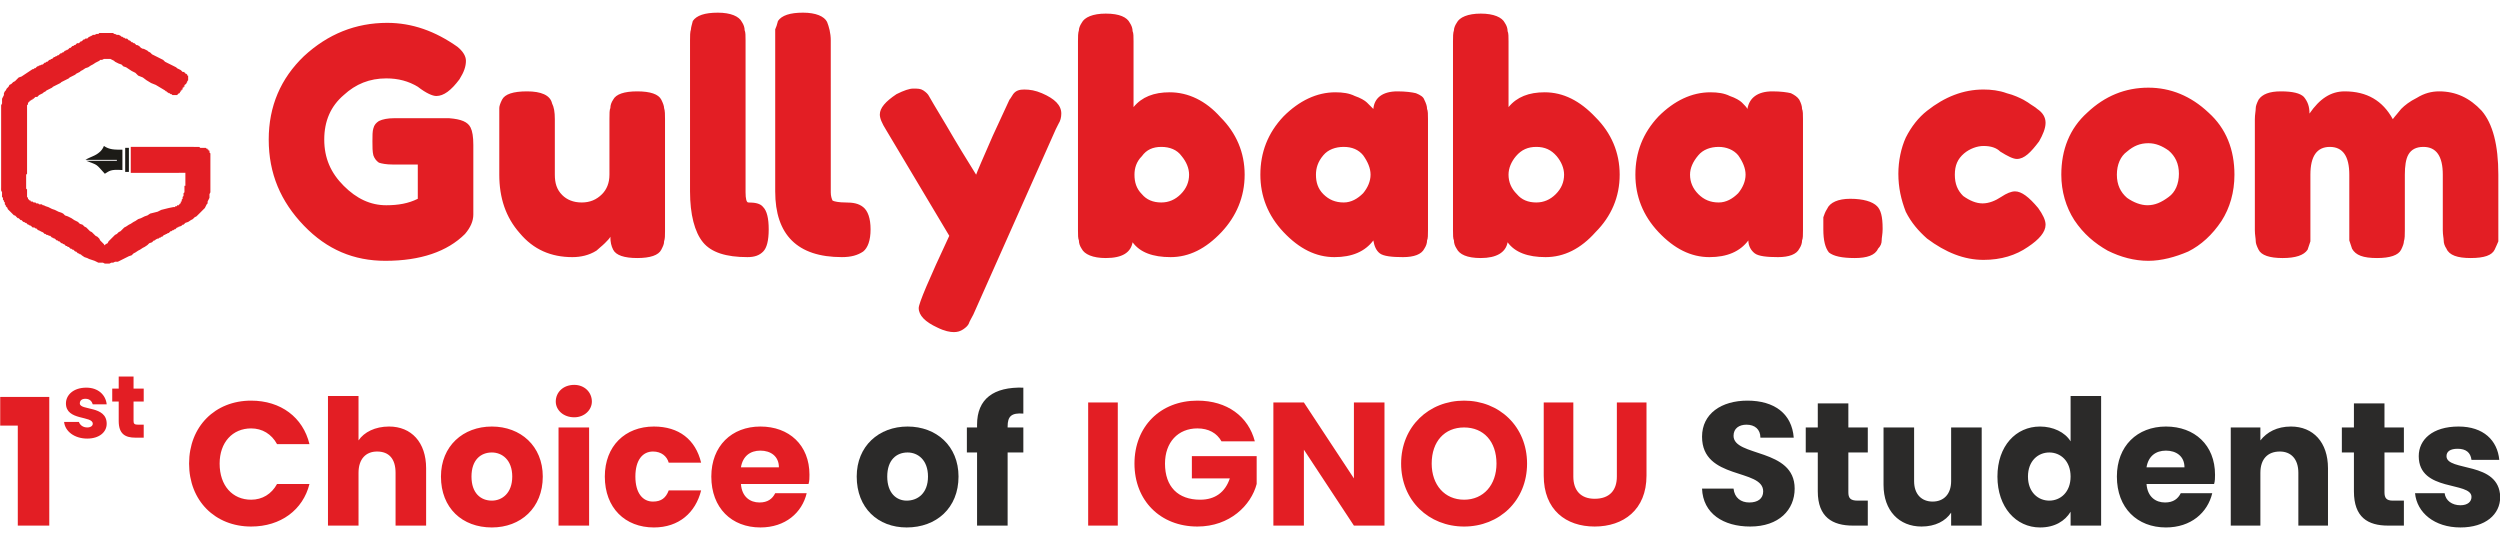 <?xml version="1.0" encoding="utf-8"?>
<!-- Generator: Adobe Illustrator 16.0.0, SVG Export Plug-In . SVG Version: 6.00 Build 0)  -->
<!DOCTYPE svg PUBLIC "-//W3C//DTD SVG 1.1//EN" "http://www.w3.org/Graphics/SVG/1.1/DTD/svg11.dtd">
<svg version="1.1" id="Layer_1" xmlns="http://www.w3.org/2000/svg" xmlns:xlink="http://www.w3.org/1999/xlink" x="0px" y="0px"
	 width="600px" height="130.608px" viewBox="-238.954 -60.931 600 130.608" enable-background="new -238.954 -60.931 600 130.608"
	 xml:space="preserve">
<g id="Layer_x0020_1">
	<g id="_1039873792">
		<g>
			<rect x="-238.904" y="-63.891" fill="none" width="600" height="135.554"/>
			<g>
				<g>
					<path fill="#E31E24" d="M-144.463-32.557h13.335c2.888,0.225,4.441,0.889,5.107,2.222c0.444,0.886,0.667,2.222,0.667,4.219
						v16.668c0,1.558-0.667,3.113-2,4.668c-4.219,4.219-10.664,6.446-19.107,6.446c-7.559,0-14.004-2.673-19.554-8.443
						c-5.557-5.781-8.445-12.452-8.445-20.672c0-8.001,2.888-14.668,8.445-19.996c5.774-5.337,12.439-8.001,19.996-8.001
						c6.004,0,11.553,2,16.89,5.774c1.331,1.116,2,2.227,2,3.338c0,1.331-0.444,2.664-1.555,4.438c-2,2.671-3.774,4.004-5.559,4.004
						c-0.886,0-2.441-0.667-4.438-2.222c-2.222-1.338-4.673-2.004-7.557-2.004c-4.004,0-7.336,1.34-10.22,4.004
						c-3.118,2.664-4.673,6.226-4.673,10.665c0,4.448,1.555,8,4.673,11.116c3.108,3.11,6.438,4.661,10.22,4.661
						c2.883,0,5.335-0.442,7.557-1.55v-8.226h-6.004c-1.553,0-2.664-0.22-3.33-0.444c-0.667-0.442-1.108-1.108-1.333-1.775
						c-0.22-0.889-0.22-2.007-0.22-3.337c0-1.333,0-2.444,0.22-3.108c0.225-0.889,0.667-1.331,1.333-1.775
						C-147.126-32.333-145.793-32.557-144.463-32.557z M-101.575,0.779c-5.105,0-9.332-1.787-12.662-5.782
						c-3.34-3.782-4.89-8.445-4.89-14.002v-13.328c0-1.343,0-2.007,0-2.674c0-0.444,0.22-1.108,0.664-1.997
						c0.667-1.333,2.673-2,6.001-2c3.331,0,5.56,0.889,6.004,2.888c0.444,0.889,0.664,1.997,0.664,3.782v13.328
						c0,2,0.444,3.558,1.777,4.893c1.111,1.108,2.666,1.775,4.668,1.775c2,0,3.555-0.667,4.888-1.997
						c1.108-1.113,1.775-2.671,1.775-4.671v-13.328c0-1.343,0-2.229,0.222-2.674c0-0.664,0.222-1.333,0.667-1.997
						c0.674-1.333,2.671-2,5.779-2c3.115,0,5.115,0.667,5.779,2c0.444,0.889,0.667,1.553,0.667,1.997
						c0.225,0.667,0.225,1.555,0.225,2.674v26.885c0,1.111,0,1.775-0.225,2.444c0,0.664-0.222,1.108-0.667,1.995
						c-0.664,1.343-2.664,2.007-5.779,2.007c-3.108,0-5.105-0.664-5.779-2.007c-0.444-0.886-0.667-1.775-0.667-3.106
						c-0.222,0.442-0.667,0.886-1.333,1.556c-0.664,0.664-1.553,1.331-1.997,1.775C-97.569,0.334-99.569,0.779-101.575,0.779z
						 M-59.352-12.337c1.56,0,2.893,0.222,3.56,1.108c0.884,0.889,1.328,2.666,1.328,5.337c0,2.664-0.444,4.441-1.328,5.33
						c-0.889,0.896-2,1.34-3.782,1.34c-5.107,0-8.665-1.118-10.665-3.562c-2-2.442-3.108-6.666-3.108-12.217v-36.227
						c0-1.111,0-2,0.22-2.664c0-0.444,0.225-1.111,0.444-2c0.889-1.333,2.888-2,6.001-2c3.111,0,5.108,0.889,5.774,2.222
						c0.444,0.667,0.667,1.333,0.667,1.997c0.222,0.444,0.222,1.333,0.222,2.444v36.449C-60.019-13.223-59.797-12.337-59.352-12.337
						z M-39.569-14.779c0,0.886,0.217,1.555,0.439,1.997c0.449,0.222,1.56,0.444,3.11,0.444c1.778,0,3.116,0.222,4.227,1.108
						c1.111,0.889,1.777,2.666,1.777,5.337c0,2.664-0.667,4.441-1.777,5.33c-1.333,0.896-2.894,1.34-5.11,1.34
						c-10.664,0-16.001-5.337-16.001-15.779v-36.227c0-1.111,0-2,0-2.664c0.217-0.444,0.444-1.111,0.662-2
						c0.889-1.333,2.898-2,6.004-2c3.11,0,5.115,0.889,5.781,2.222c0.444,1.108,0.889,2.664,0.889,4.441V-14.779z M11.097-38.559
						c3.105,1.333,4.661,2.888,4.661,4.883c0,0.899-0.222,1.788-0.667,2.452c-0.439,0.889-0.667,1.331-0.667,1.331L-5.349,14.548
						c-0.439,0.889-0.889,1.556-1.111,2.222c-0.217,0.452-0.667,0.896-1.328,1.341c-0.672,0.444-1.343,0.664-2.227,0.664
						c-0.889,0-2.222-0.22-3.999-1.108c-2.898-1.341-4.448-2.894-4.448-4.668c0-1.113,2.449-6.893,7.336-17.335l-15.118-25.333
						c-1.111-1.775-1.55-2.888-1.55-3.782c0-1.555,1.328-3.108,4.004-4.885c1.772-0.889,3.105-1.333,3.995-1.333
						c1.111,0,1.777,0,2.444,0.444c0.671,0.444,1.116,0.889,1.338,1.333c0.222,0.442,1.55,2.666,4.216,7.112
						c2.444,4.219,4.893,8.223,7.115,11.775c0.222-0.667,1.555-3.774,3.994-9.333c2.454-5.337,3.787-8.221,4.004-8.665
						c0.222-0.222,0.444-0.667,0.889-1.333c0.667-0.889,1.555-1.108,2.661-1.108C8.214-39.445,9.542-39.225,11.097-38.559z
						 M41.767-38.781c4.438,0,8.665,2,12.215,6.004c3.776,3.772,5.781,8.442,5.781,13.772c0,5.337-2.005,9.998-5.555,13.78
						c-3.776,3.997-7.781,6.004-12.225,6.004c-4.226,0-7.332-1.118-9.114-3.562c-0.444,2.444-2.444,3.782-6.438,3.782
						c-3.116,0-5.115-0.896-5.782-2.227c-0.444-0.667-0.667-1.331-0.667-2c-0.222-0.444-0.222-1.331-0.222-2.439v-45.341
						c0-1.108,0-1.997,0.222-2.664c0-0.444,0.222-1.108,0.667-1.775c0.667-1.333,2.666-2.219,5.782-2.219
						c3.328,0,5.105,0.886,5.771,2.219c0.439,0.667,0.667,1.331,0.667,2c0.227,0.442,0.227,1.331,0.227,2.439v15.782
						C35.096-37.67,37.98-38.781,41.767-38.781z M35.096-14.334c1.111,1.331,2.661,1.997,4.661,1.997
						c1.787,0,3.338-0.667,4.671-1.997c1.333-1.333,1.999-2.896,1.999-4.671c0-1.555-0.666-3.108-1.772-4.441
						c-1.11-1.56-2.888-2.229-4.897-2.229c-2,0-3.55,0.669-4.661,2.229c-1.333,1.333-1.777,2.886-1.777,4.441
						C33.319-17.23,33.763-15.667,35.096-14.334z M90.65-34.784c0.223-2.666,2.228-4.219,5.777-4.219
						c1.999,0,3.56,0.222,4.448,0.444c1.11,0.444,1.777,0.889,1.999,1.555c0.439,0.889,0.667,1.553,0.667,2.219
						c0.222,0.444,0.222,1.333,0.222,2.452v26.666c0,1.108,0,1.995-0.222,2.439c0,0.669-0.228,1.333-0.667,2
						c-0.666,1.331-2.443,2.007-5.114,2.007c-2.661,0-4.661-0.225-5.55-0.896c-0.889-0.667-1.338-1.777-1.561-3.111
						c-1.999,2.667-5.109,4.007-9.336,4.007c-4.438,0-8.442-2.007-12.22-6.004c-3.781-4.004-5.559-8.667-5.559-13.78
						c0-5.33,1.777-10,5.559-13.994c3.777-3.782,8.004-5.782,12.442-5.782c1.787,0,3.337,0.222,4.67,0.889
						c1.333,0.442,2.444,1.111,2.889,1.553C89.761-35.671,90.2-35.226,90.65-34.784z M76.875-19.005
						c0,1.775,0.444,3.338,1.772,4.671c1.338,1.331,2.889,1.997,4.897,1.997c1.777,0,3.328-0.886,4.656-2.219
						c1.11-1.333,1.782-2.893,1.782-4.449c0-1.555-0.672-3.108-1.782-4.663c-1.106-1.338-2.661-2.007-4.656-2.007
						c-2.009,0-3.786,0.669-4.897,2.007C77.32-22.113,76.875-20.56,76.875-19.005z M131.757-38.781c4.448,0,8.448,2,12.225,6.004
						c3.777,3.772,5.786,8.442,5.786,13.772c0,5.337-2.009,9.998-5.786,13.78c-3.555,3.997-7.554,6.004-12.002,6.004
						c-4.217,0-7.327-1.118-9.109-3.562c-0.444,2.444-2.666,3.782-6.438,3.782c-3.342,0-5.114-0.896-5.781-2.227
						c-0.444-0.667-0.661-1.331-0.661-2c-0.228-0.444-0.228-1.331-0.228-2.439v-45.341c0-1.108,0-1.997,0.228-2.664
						c0-0.444,0.217-1.108,0.661-1.775c0.667-1.333,2.666-2.219,5.781-2.219c3.105,0,5.105,0.886,5.771,2.219
						c0.445,0.667,0.667,1.331,0.667,2c0.223,0.442,0.223,1.331,0.223,2.439v15.782C125.102-37.67,127.981-38.781,131.757-38.781z
						 M125.102-14.334c1.106,1.331,2.661,1.997,4.661,1.997c1.777,0,3.332-0.667,4.665-1.997c1.339-1.333,2-2.896,2-4.671
						c0-1.555-0.661-3.108-1.772-4.441c-1.338-1.56-2.898-2.229-4.893-2.229c-2,0-3.555,0.669-4.888,2.229
						c-1.121,1.333-1.782,2.886-1.782,4.441C123.093-17.23,123.754-15.667,125.102-14.334z M180.423-34.784
						c0.449-2.666,2.454-4.219,6.004-4.219c2,0,3.555,0.222,4.448,0.444c0.889,0.444,1.556,0.889,2,1.555
						c0.444,0.889,0.666,1.553,0.666,2.219c0.223,0.444,0.223,1.333,0.223,2.452v26.666c0,1.108,0,1.995-0.223,2.439
						c0,0.669-0.222,1.333-0.666,2c-0.667,1.331-2.449,2.007-5.115,2.007c-2.661,0-4.66-0.225-5.56-0.896
						c-0.889-0.667-1.55-1.777-1.55-3.111c-2,2.667-5.105,4.007-9.331,4.007c-4.443,0-8.448-2.007-12.225-6.004
						c-3.777-4.004-5.555-8.667-5.555-13.78c0-5.33,1.777-10,5.555-13.994c3.776-3.782,8.003-5.782,12.441-5.782
						c1.777,0,3.338,0.222,4.671,0.889c1.333,0.442,2.443,1.111,2.888,1.553C179.762-35.671,180.206-35.226,180.423-34.784z
						 M166.654-19.005c0,1.775,0.667,3.338,1.995,4.671c1.338,1.331,2.888,1.997,4.888,1.997c1.787,0,3.337-0.886,4.67-2.219
						c1.106-1.333,1.777-2.893,1.777-4.449c0-1.555-0.671-3.108-1.777-4.663c-1.11-1.338-2.883-2.007-4.67-2.007
						c-2,0-3.777,0.669-4.888,2.007C167.321-22.113,166.654-20.56,166.654-19.005z M211.537-11.448
						c0.889,0.889,1.339,2.441,1.339,5.334v0.222c0,1.111-0.228,2-0.228,2.664c0,0.669-0.223,1.333-0.884,2
						c-0.672,1.563-2.666,2.227-5.564,2.227c-3.105,0-5.1-0.444-6.211-1.338c-0.889-1.111-1.343-2.889-1.343-5.552v-0.222
						c0-1.108,0-1.997,0-2.671c0.228-0.664,0.454-1.333,0.894-2c0.672-1.553,2.671-2.439,5.55-2.439
						C208.21-13.223,210.427-12.559,211.537-11.448z M230.205-19.005c0,2.22,0.662,3.782,2.005,5.113
						c1.555,1.111,3.11,1.777,4.66,1.777c1.556,0,3.11-0.667,4.448-1.553c1.334-0.889,2.444-1.333,3.333-1.333
						c1.556,0,3.328,1.333,5.555,3.997c1.11,1.555,1.777,2.893,1.777,4.001c0,1.777-1.551,3.555-4.227,5.33
						c-2.888,2.007-6.438,3.115-10.664,3.115c-4.661,0-9.109-1.782-13.553-5.115c-2-1.775-3.777-3.774-5.11-6.445
						c-1.11-2.886-1.777-5.771-1.777-9.112c0-3.105,0.667-6.221,1.777-8.665c1.333-2.664,3.11-4.883,5.11-6.446
						c4.222-3.33,8.67-5.105,13.553-5.105c1.777,0,3.787,0.22,5.56,0.886c1.777,0.444,3.105,1.108,3.994,1.555l1.11,0.664
						c0.889,0.669,1.787,1.113,2.227,1.555c1.333,0.889,2,2.007,2,3.34c0,1.331-0.667,2.883-1.551,4.438
						c-2.004,2.671-3.564,4.226-5.337,4.226c-0.889,0-2.217-0.667-3.999-1.777c-0.894-0.894-2.227-1.338-4.004-1.338
						c-1.551,0-3.328,0.664-4.661,1.782C230.867-22.78,230.205-21.224,230.205-19.005z M255.76-19.005
						c0-6.001,2.005-11.108,6.222-14.891c4.226-3.997,9.114-5.994,14.668-5.994c5.337,0,10.226,1.997,14.451,5.994
						c4.217,3.782,6.211,8.89,6.211,14.891c0,4.227-1.11,8.001-3.105,11.114c-2.222,3.333-4.893,5.774-7.998,7.33
						c-3.11,1.34-6.448,2.227-9.559,2.227c-3.337,0-6.665-0.886-9.775-2.449c-3.115-1.775-5.776-3.997-7.998-7.327
						C256.871-11.229,255.76-15.001,255.76-19.005z M271.534-13.448c1.561,1.111,3.338,1.775,4.898,1.775
						c1.777,0,3.327-0.664,5.104-1.995c1.561-1.111,2.449-3.118,2.449-5.562c0-2.439-0.889-4.216-2.449-5.557
						c-1.555-1.108-3.11-1.775-4.888-1.775c-1.994,0-3.555,0.667-5.115,2.004c-1.55,1.111-2.438,3.108-2.438,5.552
						C269.096-16.563,269.985-14.779,271.534-13.448z M315.323-33.676c2.439-3.55,5.105-5.327,8.443-5.327
						c5.327,0,9.114,2.222,11.553,6.67c0.662-0.899,1.333-1.563,2-2.452c0.889-0.886,1.999-1.775,3.776-2.666
						c1.782-1.108,3.56-1.553,5.333-1.553c4.004,0,7.331,1.553,10.229,4.663c2.661,3.116,3.989,8.223,3.989,15.335v13.338
						c0,1.108,0,1.995,0,2.664c-0.217,0.444-0.439,1.108-0.884,1.995c-0.667,1.343-2.444,2.007-5.781,2.007
						c-3.11,0-5.105-0.664-5.776-2.227c-0.449-0.667-0.672-1.331-0.672-2c0-0.444-0.217-1.331-0.217-2.439v-13.338
						c0-4.441-1.556-6.67-4.661-6.67c-1.777,0-2.898,0.669-3.564,1.787c-0.662,1.108-0.884,2.883-0.884,4.883v13.338
						c0,1.108,0,1.995-0.228,2.664c0,0.444-0.222,1.108-0.661,1.995c-0.667,1.343-2.666,2.007-5.781,2.007
						c-3.333,0-5.105-0.664-5.994-2.227c-0.223-0.667-0.444-1.331-0.667-2c0-0.444,0-1.331,0-2.439v-13.338
						c0-4.441-1.56-6.67-4.67-6.67c-3.105,0-4.666,2.229-4.666,6.67v13.338c0,1.108,0,1.995,0,2.664
						c-0.218,0.664-0.449,1.331-0.672,1.995c-0.889,1.343-2.883,2.007-5.993,2.007c-3.115,0-5.115-0.664-5.776-2.007
						c-0.45-0.886-0.672-1.55-0.672-1.995c0-0.669-0.217-1.556-0.217-2.664v-26.666c0-1.119,0.217-2.007,0.217-2.674
						c0-0.444,0.222-1.108,0.672-1.997c0.889-1.333,2.661-2,5.332-2c2.883,0,4.66,0.444,5.549,1.333
						C314.868-36.559,315.323-35.451,315.323-33.676z"/>
					<g>
						<path fill="#E31E24" d="M-206.901-25.675h14.439v1.34h-14.439l-0.669-0.671L-206.901-25.675z M-207.57-25.006v-0.669h0.669
							L-207.57-25.006z M-207.57-20.116v-4.89h1.333v4.89l-0.664,0.667L-207.57-20.116z M-206.901-19.449h-0.669v-0.667
							L-206.901-19.449z M-196.017-19.449h-10.884v-1.333h10.884V-19.449L-196.017-19.449z M-196.017-19.449L-196.017-19.449
							L-196.017-19.449L-196.017-19.449z M-193.131-18.119h-1.331l0,0v-0.22v-0.222l0,0v-0.225v-0.22l0,0v-0.225v-0.22l0,0l0,0l0,0
							v-0.222l0,0v0.222l0,0l0,0l0,0l0,0h0.22h-0.22l0,0l0,0l0,0h-0.222l0,0h-0.222h-0.222l0,0h-0.222h-0.222h-0.222h-0.222v-1.333
							h0.222h0.222h0.222h0.222l0,0h0.222h0.222l0,0h0.222h0.22l0,0h0.225v0.222h0.22h0.225v0.222h0.22v0.222l0,0l0.222,0.222v0.222
							l0,0v0.222l0,0v0.22v0.225l0,0v0.22v0.225l0,0v0.222V-18.119L-193.131-18.119z M-193.131-18.119L-193.131-18.119
							L-193.131-18.119L-193.131-18.119z M-193.798-13.448l-1.331-0.22l0,0l0.222-0.225v-0.22l0,0v-0.222v-0.222l0,0l0.222-0.222
							l0,0v-0.222l0,0v-0.222l0,0v-0.225l0,0v-0.22l0,0v-0.222l0,0v-0.222l0,0v-0.222h0.222v-0.229v-0.222l0,0v-0.22v-0.225l0,0
							v-0.219v-0.225v-0.219v-0.225h1.331v0.225v0.219v0.225v0.219l-0.222,0.225l0,0v0.22v0.222l0,0v0.229v0.222l0,0v0.222l0,0
							v0.222l0,0v0.22v0.225l0,0v0.222l0,0v0.222h-0.22v0.222l0,0v0.222v0.222l0,0v0.22l-0.225,0.225V-13.448L-193.798-13.448
							L-193.798-13.448z M-193.798-13.448L-193.798-13.448L-193.798-13.448L-193.798-13.448z M-197.125-9.896l-0.222-1.333h-0.222
							h0.222h0.222h0.22v-0.22h0.225l0,0h0.22v-0.225h0.225l0,0h0.22l0,0v-0.22l0,0h0.222l0,0v-0.222l0,0h0.222v-0.222l0,0v-0.222
							l0,0h0.222v-0.222l0,0v-0.222l0.222-0.22l0,0v-0.225v-0.22l0,0l1.331,0.22v0.225l-0.22,0.22v0.222l0,0v0.222l-0.225,0.222l0,0
							v0.222l0,0l-0.22,0.222v0.22l0,0l-0.222,0.225l0,0v0.22h-0.222v0.225h-0.222v0.22h-0.222v0.225h-0.222l0,0l-0.222,0.22h-0.222
							l0,0l-0.22,0.222h-0.225h-0.22l0,0l-0.225,0.222H-197.125L-197.125-9.896z M-197.125-9.896L-197.125-9.896L-197.125-9.896
							L-197.125-9.896z M-214.457-0.784l1.108-0.667h-0.889l0.222-0.222v-0.222l0.222-0.222l0.222-0.222l0.444-0.22l0.222-0.444
							l0.222-0.225l0.22-0.219l0.444-0.445l0.225-0.222l0.442-0.444l0.444-0.222l0.444-0.444l0.444-0.222l0.444-0.444l0.444-0.444
							l0.442-0.222l0.669-0.444l0.449-0.22l0.669-0.444l0.444-0.225l0.664-0.449l0.667-0.222l0.889-0.444l0.664-0.222l0.667-0.444
							l0.889-0.222l0.889-0.222l0.886-0.442l0.896-0.225l0.886-0.22l1.113-0.225l0.222,1.333l-1.111,0.222l-0.889,0.225l-0.894,0.22
							l-0.669,0.222l-0.886,0.222l-0.889,0.444l-0.667,0.229l-0.664,0.22l-0.669,0.444l-0.664,0.225l-0.667,0.444l-0.444,0.22
							l-0.664,0.444l-0.447,0.222l-0.671,0.444l-0.444,0.222l-0.444,0.444l-0.444,0.222l-0.444,0.444l-0.222,0.222l-0.444,0.445
							l-0.444,0.219l-0.22,0.225l-0.225,0.444l-0.442,0.22l-0.225,0.222l-0.22,0.444l-0.225,0.222l-0.22,0.222l-0.222,0.22
							l-0.222,0.225l-0.222,0.222L-214.457-0.784z M-213.349-0.562l-0.667,0.444l-0.442-0.667L-213.349-0.562z M-228.904-10.34
							l0.442-1.333l0,0l0.444,0.225l0.667,0.22l0.442,0.225l0.444,0.22l0.669,0.225l0.442,0.22l0.444,0.222l0.674,0.222l0.444,0.222
							l0.444,0.444l0.664,0.222l0.444,0.222l0.444,0.222l0.667,0.452l0.444,0.22l0.444,0.225l0.444,0.444l0.667,0.22l0.444,0.444
							l0.444,0.222l0.442,0.444l0.444,0.444l0.444,0.222l0.444,0.444l0.452,0.444l0.444,0.222l0.442,0.442l0.225,0.444l0.444,0.445
							l0.442,0.444l0.222,0.444l0.444,0.444l-1.108,0.667l-0.225-0.225l-0.444-0.442l-0.22-0.444l-0.444-0.444l-0.222-0.444
							l-0.452-0.22l-0.444-0.444l-0.444-0.445l-0.444-0.222l-0.442-0.444l-0.444-0.222l-0.444-0.444l-0.444-0.222l-0.444-0.444
							l-0.447-0.222l-0.442-0.444l-0.444-0.22l-0.444-0.225l-0.664-0.444l-0.444-0.22l-0.444-0.225l-0.444-0.22l-0.674-0.229
							l-0.444-0.444l-0.444-0.222l-0.442-0.222l-0.669-0.22l-0.444-0.225l-0.442-0.222l-0.444-0.222l-0.667-0.222H-228.904
							L-228.904-10.34z M-228.462-11.673L-228.462-11.673L-228.462-11.673L-228.462-11.673z M-233.797-14.779l1.338-0.222v0.222
							v0.222v0.222v0.222v0.22l0,0v0.225l0.222,0.22l0,0v0.225l0,0l0.222,0.22l0,0l0,0l0.222,0.222l0,0h0.222v0.222h0.223l0,0h0.222
							l0.223,0.222h0.219l0,0h0.225l0.22,0.222h0.225h0.22l0.222,0.222h0.225h0.444l0.22,0.22h0.222l-0.442,1.333l-0.225-0.22h-0.22
							h-0.225l-0.222-0.225h-0.22h-0.225l-0.22-0.22h-0.225h-0.219l-0.223-0.225h-0.222h-0.223l-0.222-0.22h-0.222h-0.222v-0.225
							h-0.222l-0.22-0.22h-0.232v-0.222l-0.22-0.222v-0.222h-0.225v-0.222l-0.222-0.222v-0.22v-0.225l-0.22-0.22v-0.225v-0.442
							v-0.222V-14.779L-233.797-14.779z M-232.459-15.001v0.222l0,0V-15.001z M-233.797-21.005h1.338l0,0l0,0v0.222v0.222v0.222l0,0
							v0.222v0.222v0.222v0.222v0.22l0,0l-0.22,0.225v0.22v0.225v0.222v0.22v0.225v0.219v0.225v0.219v0.225v0.22l0,0v0.222v0.229
							v0.222v0.222v0.222l0.22,0.22v0.225v0.222l0,0l-1.338,0.222v-0.222v-0.222v-0.225v-0.22v-0.222v-0.222l0,0l-0.225-0.222
							v-0.229v-0.222v-0.22v-0.225v-0.219v-0.225l0.225-0.219v-0.225v-0.22v-0.222v-0.225v-0.22v-0.225v-0.22v-0.222l0,0v-0.222
							v-0.222v-0.222v-0.222l0,0v-0.222V-21.005L-233.797-21.005L-233.797-21.005z M-233.797-34.784h1.338l0,0v0.222v0.444v0.222
							v0.444v0.22v0.455v0.444v0.444v0.22v0.444v0.667v0.444v0.444v0.444v0.444v0.442v0.669v0.442v0.444v0.444v0.664v0.444v0.444
							v0.452v0.447v0.442v0.444v0.444v0.444v0.444v0.22v0.444h-1.338v-0.444v-0.22v-0.444v-0.444v-0.444v-0.444v-0.442v-0.447
							v-0.452v-0.444v-0.444v-0.664v-0.444v-0.444v-0.442v-0.669v-0.442v-0.444v-0.444v-0.444v-0.444v-0.667v-0.444v-0.444v-0.22
							v-0.444v-0.455v-0.444v-0.22v-0.444v-0.222V-34.784L-233.797-34.784z M-231.57-38.337l0.667,1.111l0,0h-0.223v0.222h-0.222
							l0,0l-0.223,0.222l0,0l0,0h-0.222v0.222l0,0l0,0h-0.222l0,0v0.22l0,0l0,0h-0.222v0.225l0,0l0,0v0.22l0,0l0,0l-0.222,0.225l0,0
							v0.22l0,0v0.225l0,0v0.22v0.222l0,0h-1.338v-0.222v-0.22l0,0v-0.225v-0.22l0.22-0.225l0,0v-0.22l0,0v-0.225v-0.22h0.222
							v-0.222l0,0l0.225-0.222l0,0v-0.222l0,0h0.22v-0.225h0.232v-0.22l0,0h0.22v-0.222h0.222l0,0l0.222-0.222l0,0h0.222l0,0
							L-231.57-38.337L-231.57-38.337z M-219.795-45.004l0.667,0.889l0,0l-0.444,0.22l-0.222,0.225l-0.444,0.22l-0.444,0.225
							l-0.222,0.22l-0.444,0.222l-0.444,0.222l-0.444,0.222l-0.22,0.222l-0.444,0.222l-0.444,0.222l-0.444,0.222l-0.444,0.229
							L-224.465-41l-0.444,0.222l-0.444,0.222l-0.442,0.222l-0.444,0.22l-0.225,0.225l-0.444,0.22l-0.442,0.225l-0.444,0.22
							l-0.222,0.222l-0.444,0.222l-0.222,0.222l-0.444,0.222l-0.444,0.222l-0.222,0.222l-0.22,0.222h-0.444l-0.225,0.22
							l-0.219,0.225l-0.667-1.111l0.223-0.222h0.222l0.442-0.222l0.225-0.222l0.444-0.222l0.22-0.22l0.447-0.225l0.22-0.22
							l0.444-0.225l0.444-0.22l0.222-0.222l0.444-0.222l0.444-0.222l0.444-0.222l0.22-0.229l0.444-0.222l0.444-0.222l0.444-0.222
							l0.222-0.222l0.444-0.222l0.452-0.222l0.444-0.222l0.442-0.22l0.225-0.225l0.444-0.22l0.444-0.225l0.442-0.22l0.222-0.222
							l0.444-0.222l0.442-0.222l0.225-0.222H-219.795L-219.795-45.004z M-200.907-41.674l-0.667,1.118l0,0L-202.685-41l-1.108-0.674
							l-0.889-0.667l-1.111-0.444l-0.664-0.667l-0.891-0.444l-0.671-0.442l-0.669-0.444l-0.664-0.222l-0.444-0.444l-0.667-0.222
							l-0.444-0.22l-0.444-0.225l-0.222-0.22l-0.444-0.225l-0.444-0.22h-0.22h-0.222h-0.444h-0.222h-0.222h-0.222l-0.442,0.22
							h-0.444l-0.225,0.225l-0.442,0.22l-0.444,0.225l-0.674,0.442l-0.444,0.222l-0.667,0.444l-0.667,0.222l-0.664,0.444
							l-0.667-0.889l0.667-0.444l0.664-0.442l0.667-0.444l0.444-0.225l0.667-0.442l0.442-0.225l0.455-0.22l0.444-0.225l0.444-0.22
							h0.444l0.442-0.225h0.444h0.444h0.222h0.442l0.444,0.225l0.444,0.22h0.447l0.444,0.225l0.444,0.22l0.442,0.447l0.667,0.22
							l0.442,0.444l0.669,0.225l0.671,0.442l0.667,0.444l0.889,0.444l0.667,0.664l1.108,0.444l0.889,0.667l1.111,0.667
							L-200.907-41.674L-200.907-41.674z M-200.907-41.674L-200.907-41.674v0.222V-41.674z M-199.347-39.225l-2.227-1.331
							l0.667-1.118l2.227,1.34L-199.347-39.225L-199.347-39.225z M-199.347-39.225L-199.347-39.225L-199.347-39.225L-199.347-39.225
							z M-196.461-40.114l1.111,0.889l0,0h-0.222v0.222l-0.222,0.222l0,0v0.222h-0.222l0,0l-0.22,0.222l0,0l-0.225,0.222l0,0h-0.22
							l0,0h-0.225h-0.22l0,0h-0.222l0,0h-0.222l0,0l-0.222-0.222l0,0h-0.222l0,0l-0.222-0.222h-0.225l0,0l-0.22-0.222h-0.222v-0.222
							h-0.222l-0.222-0.222l0.667-1.108l0.22,0.22h0.225v0.225h0.222l0.222,0.22l0,0h0.222v0.225h0.222l0,0h0.222l0,0v0.22l0,0l0,0
							h0.22l0,0h-0.22l0,0l0,0l0,0l0,0l0,0l0,0l0.22-0.22l0,0l0,0v-0.225h0.225l0,0v-0.22L-196.461-40.114L-196.461-40.114z
							 M-195.35-41.674l1.108,0.896l0,0h-0.22l0,0v0.222l0,0l0,0l0,0h-0.222v0.222l0,0l0,0l0,0v0.22h-0.222l0,0l0,0l0,0v0.225l0,0
							l0,0h-0.222l0,0v0.22l0,0l0,0l0,0v0.225h-0.222l0,0l0,0l0,0v0.22l0,0l-1.111-0.889l0,0l0,0l0,0l0,0l0.225-0.22l0,0l0,0l0,0
							l0,0v-0.222h0.22l0,0l0,0l0,0v-0.222l0,0l0,0h0.222V-41l0,0l0,0l0,0l0,0v-0.222h0.222l0,0l0,0v-0.229l0,0l0,0h0.222V-41.674
							L-195.35-41.674z M-195.795-42.785l0.444-1.111l0,0l0.222,0.225h0.222l0,0h0.222v0.22l0,0h0.222v0.225h0.22l0,0l0,0
							l0.225,0.22l0,0v0.222h0.22v0.222l0,0v0.222l0,0v0.222v0.222l0,0l0,0v0.222l0,0l-0.22,0.222l0,0v0.229l0,0L-194.242-41l0,0
							v0.222l-1.108-0.896l0,0l0,0l0.222-0.222l0,0v-0.222l0,0l0,0l0,0h0.222v-0.222l0,0l0,0v0.222l0,0l0,0l0,0l0,0l0,0l0,0l0,0l0,0
							h-0.222l0,0v-0.222l0,0h-0.222l0,0v-0.222h-0.222l0,0h-0.222V-42.785L-195.795-42.785z M-207.57-49.445l0.669-1.119l0,0h0.22
							l0.225,0.222l0,0l0.22,0.225h0.222l0.444,0.22l0.222,0.225l0.222,0.228l0.444,0.222h0.22l0.444,0.222l0.444,0.222l0.222,0.222
							l0.444,0.222l0.444,0.444l0.444,0.22l0.444,0.225l0.444,0.22l0.442,0.225l0.444,0.222l0.444,0.22l0.452,0.444l0.444,0.225
							l0.442,0.22l0.447,0.222l0.444,0.222l0.444,0.222l0.444,0.222l0.22,0.222l0.444,0.222l0.444,0.222l0.222,0.22l-0.444,1.111
							l-0.442-0.222l-0.444-0.22l-0.444-0.225l-0.222-0.22l-0.444-0.225l-0.444-0.22l-0.444-0.222l-0.444-0.222l-0.452-0.222
							l-0.441-0.222l-0.445-0.444l-0.444-0.222l-0.444-0.22l-0.447-0.225l-0.444-0.22l-0.442-0.225l-0.444-0.22l-0.444-0.447
							l-0.22-0.22l-0.444-0.225l-0.444-0.22l-0.444-0.225h-0.222l-0.444-0.22l-0.222-0.222l-0.222-0.222l-0.22-0.222h-0.444
							l-0.225-0.222l0,0l-0.222-0.222H-207.57L-207.57-49.445z M-207.57-49.445L-207.57-49.445l-0.449-0.452L-207.57-49.445z
							 M-215.79-51.452l-0.455-1.108l0,0l0.455-0.222h0.444l0.22-0.222h0.444h0.225h0.442h0.222h0.444h0.222h0.444h0.22h0.225h0.444
							l0.22,0.222h0.222l0.444,0.222h0.225h0.22l0.444,0.222l0.222,0.222h0.222l0.222,0.22h0.222l0.222,0.225h0.444l0.22,0.22
							l0.225,0.225h0.227l0.222,0.22l0.222,0.222h0.222l0.225,0.222l-0.669,1.119l-0.222-0.228h-0.227l-0.225-0.225l-0.22-0.22
							h-0.225l-0.22-0.225h-0.222l-0.222-0.222l-0.222-0.222h-0.222l-0.442-0.222h-0.225l-0.22-0.22h-0.225l-0.22-0.225h-0.225
							h-0.222l-0.22-0.22h-0.225h-0.444h-0.22h-0.222l-0.222-0.225h-0.222h-0.444h-0.222l-0.222,0.225h-0.22h-0.444h-0.225
							l-0.22,0.22H-215.79L-215.79-51.452z M-223.127-47.446l-0.664-0.889l0,0l0.222-0.222l0.222-0.222h0.22l0.225-0.222h0.22
							l0.225-0.222l0.22-0.222h0.225l0.22-0.228l0.222-0.225h0.222l0.222-0.22h0.222l0.222-0.225l0.22-0.222h0.447l0.222-0.222
							l0.222-0.222h0.222l0.222-0.22l0.22-0.225h0.225l0.22-0.22h0.444l0.222-0.225l0.222-0.22h0.222l0.222-0.222h0.222l0.222-0.222
							h0.222h0.22l0.455,1.108h-0.222l-0.232,0.225h-0.22l-0.222,0.22h-0.222l-0.222,0.222h-0.222l-0.222,0.222h-0.222l-0.222,0.222
							h-0.22l-0.225,0.225l-0.22,0.22h-0.225l-0.22,0.225l-0.444,0.228h-0.222l-0.222,0.222h-0.222l-0.225,0.222l-0.22,0.222h-0.222
							l-0.222,0.222l-0.222,0.222h-0.222l-0.222,0.22l-0.22,0.225h-0.225l-0.22,0.22h-0.225l-0.22,0.225H-223.127L-223.127-47.446z
							 M-230.459-43.227l-0.667-1.111l0,0h0.223l0.219-0.222h0.225l0.22-0.222l0.225-0.222h0.22l0.222-0.222h0.225l0.444-0.222h0.22
							l0.222-0.222l0.222-0.22h0.222l0.222-0.225h0.222l0.222-0.22l0.222-0.225h0.22l0.225-0.22h0.22l0.225-0.222l0.22-0.225h0.225
							l0.22-0.22h0.222l0.222-0.225h0.222l0.222-0.22l0.222-0.225h0.229l0.222-0.22h0.222l0.664,0.889l-0.22,0.22l-0.222,0.225
							h-0.222l-0.222,0.222l-0.222,0.22h-0.229l-0.222,0.225h-0.222l-0.222,0.22l-0.222,0.225h-0.222l-0.22,0.22h-0.225l-0.22,0.222
							h-0.225l-0.22,0.222l-0.225,0.222h-0.22l-0.222,0.222h-0.222l-0.444,0.222l-0.222,0.222h-0.222l-0.222,0.222h-0.22
							l-0.225,0.22l-0.22,0.225h-0.225l-0.222,0.22h-0.22l-0.225,0.225H-230.459L-230.459-43.227z M-237.349-27.67h-1.333l0,0
							v-0.891v-0.889v-0.886v-0.889v-0.664v-0.669v-0.674v-0.664v-0.667v-0.444v-0.664l0.222-0.444v-0.444v-0.667l0.222-0.444
							l0.222-0.444v-0.444l0.222-0.444l0.222-0.222l0.222-0.444l0.444-0.444l0.22-0.442l0.444-0.222l0.444-0.444l0.444-0.229
							l0.442-0.444l0.444-0.444l0.669-0.222l0.667-0.444l0.671-0.444l0.667-0.444l0.667-0.442l0.667,1.111l-0.667,0.442
							l-0.889,0.444l-0.444,0.444l-0.671,0.444l-0.447,0.229l-0.664,0.444l-0.444,0.222l-0.225,0.442l-0.442,0.225l-0.222,0.22
							l-0.444,0.444l-0.222,0.222l-0.22,0.444l-0.225,0.222v0.444l-0.22,0.222l-0.225,0.444v0.444v0.442l-0.22,0.444v0.444v0.444
							v0.444v0.667v0.664v0.674v0.669v0.664v0.889v0.667v0.889V-27.67L-237.349-27.67z M-237.349-15.889h-1.333l0,0v-0.444v-0.229
							v-0.442v-0.444v-0.225v-0.444v-0.442v-0.225v-0.444v-0.442v-0.222v-0.444v-0.444v-0.222v-0.444v-0.444v-0.22v-0.444v-0.444
							v-0.222v-0.444v-0.444v-0.222v-0.452v-0.444v-0.22v-0.444v-0.444v-0.222v-0.444v-0.444v-0.22h1.333v0.22v0.444v0.444v0.222
							v0.444v0.444v0.22v0.444v0.452v0.222v0.444v0.444v0.222v0.444v0.444v0.22v0.444v0.444v0.222v0.444v0.444v0.222v0.442v0.444
							v0.225v0.442v0.444v0.225v0.444v0.22v0.452V-15.889L-237.349-15.889z M-233.355-9.229l-0.667,1.118l0,0l-0.22-0.229
							l-0.225-0.222h-0.22l-0.225-0.222l-0.22-0.222l-0.222-0.222h-0.222l-0.222-0.22l-0.222-0.225l-0.222-0.222l-0.22-0.222l0,0
							l-0.225-0.222l-0.22-0.22l-0.225-0.225v-0.22l-0.22-0.225l-0.222-0.22v-0.225l-0.222-0.22v-0.444l-0.222-0.222v-0.222
							l-0.222-0.222v-0.444l-0.222-0.22v-0.444v-0.222v-0.444l-0.222-0.444v-0.225v-0.442h1.333v0.222v0.444v0.222l0.22,0.444v0.222
							v0.222v0.444l0.225,0.22v0.225v0.22l0.22,0.222v0.222l0.225,0.222v0.222l0.22,0.222v0.22h0.222l0.222,0.225v0.22l0.222,0.225
							h0.222v0.22l0.222,0.225h0.22l0.225,0.22v0.222h0.22l0.225,0.222l0.22,0.222h0.225l0.22,0.225L-233.355-9.229L-233.355-9.229z
							 M-226.02-5.003l-0.444,1.111l0,0l-0.22-0.222l-0.225-0.222h-0.22l-0.444-0.222h-0.222l-0.222-0.222h-0.222l-0.222-0.222
							l-0.222-0.222h-0.22l-0.225-0.222h-0.22l-0.225-0.22h-0.222l-0.22-0.225l-0.225-0.222h-0.22l-0.225-0.222h-0.442l-0.222-0.222
							l-0.223-0.22h-0.222l-0.222-0.225h-0.222l-0.222-0.22l-0.22-0.225h-0.232l-0.22-0.22h-0.225l-0.222-0.225l-0.22-0.22h-0.225
							l0.667-1.118h0.225l0.22,0.222l0.232,0.222h0.22l0.222,0.222h0.222l0.222,0.222l0.222,0.229h0.223l0.222,0.22h0.223
							l0.219,0.225l0.225,0.22h0.22l0.225,0.225h0.22l0.447,0.22h0.22l0.225,0.225l0.22,0.22h0.222l0.222,0.222h0.222l0.222,0.222
							h0.222l0.222,0.222l0.222,0.225h0.22l0.225,0.22h0.22l0.225,0.222L-226.02-5.003L-226.02-5.003z M-218.684-0.784l-0.667,1.118
							l0,0l-0.222-0.232h-0.222l-0.222-0.22h-0.222l-0.225-0.222l-0.22-0.222h-0.222l-0.222-0.222l-0.222-0.225h-0.222l-0.222-0.22
							h-0.22l-0.225-0.222l-0.22-0.222h-0.225l-0.22-0.222h-0.225l-0.22-0.222l-0.222-0.222h-0.222l-0.222-0.22h-0.222l-0.229-0.225
							l-0.222-0.22h-0.222l-0.222-0.225h-0.222l-0.222-0.219l-0.22-0.225h-0.225l-0.22-0.22h-0.225l0.444-1.111h0.444l0.222,0.222
							h0.222l0.222,0.222l0.222,0.222h0.222l0.229,0.222h0.222l0.222,0.222l0.222,0.22h0.222l0.22,0.225h0.225l0.22,0.219
							l0.225,0.225h0.22l0.225,0.22h0.22l0.222,0.225l0.222,0.22h0.222l0.222,0.222l0.222,0.222h0.22l0.225,0.222h0.222l0.222,0.222
							l0.222,0.222h0.222l0.222,0.22h0.22L-218.684-0.784L-218.684-0.784z M-203.129-3.892l0.667,1.109l0,0l-0.667,0.225
							l-0.444,0.442l-0.664,0.444l-0.444,0.222l-0.667,0.442l-0.444,0.225l-0.664,0.444l-0.444,0.222l-0.447,0.452l-0.671,0.22
							l-0.444,0.225l-0.444,0.22l-0.444,0.225l-0.444,0.22l-0.442,0.222l-0.444,0.222h-0.669l-0.442,0.222h-0.444l-0.444,0.222
							h-0.444h-0.667l-0.444-0.222h-0.444h-0.664l-0.444-0.222l-0.455-0.222l-0.664-0.222l-0.667-0.22l-0.444-0.225l-0.664-0.22
							l-0.667-0.444l0.667-1.118l0.664,0.444l0.444,0.222l0.667,0.22l0.444,0.232l0.452,0.22l0.667,0.225h0.444h0.444l0.442,0.22
							h0.444h0.444h0.222h0.442l0.444-0.22h0.444l0.447-0.225h0.444l0.444-0.22l0.442-0.232l0.444-0.22l0.444-0.222l0.444-0.222
							l0.444-0.222l0.449-0.444l0.444-0.222l0.669-0.444l0.442-0.222l0.444-0.442l0.664-0.225l0.669-0.445l0.444-0.444
							L-203.129-3.892L-203.129-3.892z M-195.573-8.111l0.667,1.108l0,0h-0.222l-0.222,0.225l-0.444,0.22h-0.222l-0.22,0.222h-0.225
							l-0.22,0.222l-0.225,0.222h-0.22l-0.222,0.225h-0.222l-0.222,0.22h-0.222l-0.222,0.222l-0.225,0.222h-0.22l-0.222,0.222
							h-0.222l-0.222,0.222h-0.23l-0.222,0.222l-0.219,0.222h-0.225l-0.22,0.222h-0.225l-0.22,0.22h-0.222l-0.444,0.225
							l-0.225,0.219h-0.22l-0.225,0.225l-0.22,0.22l-0.667-1.109l0.222-0.222l0.222-0.222h0.442l0.225-0.222l0.22-0.222h0.225
							l0.222-0.222h0.222l0.222-0.222l0.22-0.222h0.225l0.22-0.22h0.225l0.219-0.225h0.222l0.23-0.222l0.222-0.222h0.222
							l0.222-0.222h0.22l0.225-0.22h0.222l0.222-0.225l0.222-0.22h0.222l0.442-0.225h0.225l0.22-0.22h0.225l0.22-0.225l0.222-0.22
							H-195.573L-195.573-8.111z M-189.791-22.113h1.331l0,0v0.889v0.664v0.889v0.667v0.667v0.664v0.669v0.442v0.674v0.442v0.669
							l-0.222,0.444v0.442v0.444l-0.222,0.444l-0.222,0.444v0.444l-0.222,0.222l-0.222,0.444l-0.22,0.444l-0.225,0.22l-0.444,0.444
							l-0.22,0.222l-0.444,0.444l-0.229,0.225l-0.444,0.442l-0.444,0.222l-0.444,0.444l-0.444,0.229l-0.667,0.444l-0.664,0.22
							l-0.444,0.444l-0.667-1.108l0.667-0.452l0.444-0.222l0.444-0.444l0.664-0.22l0.444-0.225l0.222-0.444l0.444-0.222l0.444-0.22
							l0.222-0.444l0.222-0.225l0.229-0.22l0.222-0.444l0.222-0.222l0.22-0.222v-0.444l0.225-0.222v-0.444l0.22-0.22v-0.444
							l0.225-0.444v-0.444v-0.447v-0.442v-0.674v-0.442v-0.669v-0.664v-0.667v-0.667v-0.889v-0.664V-22.113L-189.791-22.113z
							 M-192.462-24.335v-1.34l0,0h0.22h0.444h0.222h0.222h0.229l0.222,0.225h0.222h0.22h0.225h0.22h0.225l0,0h0.22l0.222,0.22
							h0.222v0.225h0.222v0.22h0.222v0.229v0.222l0.222,0.222l0,0v0.225v0.22v0.222v0.222v0.222v0.222v0.222v0.222v0.222h-1.331
							v-0.222v-0.222v-0.222v-0.222v-0.222v-0.222l0,0v-0.222v-0.22l0,0l0,0v-0.225l0,0l0,0l0,0l0,0l0,0h-0.225l0,0l0,0h-0.22l0,0
							l-0.225-0.222l0,0h-0.22h-0.222h-0.222h-0.229h-0.222h-0.222h-0.444H-192.462L-192.462-24.335z M-192.462-24.335
							L-192.462-24.335L-192.462-24.335L-192.462-24.335z"/>
						<path id="_x31_" fill="#E31E24" d="M-192.462-25.006h-14.439v4.89h10.884c2.444,0,2.219-0.222,2.219,1.997
							c-0.22,2.452-0.22,2.671-0.664,4.671c-0.444,1.775-0.889,2.444-2.886,2.888c-10.445,2.219-14.446,7.557-16.446,9.551
							c-3.56-4.659-9.554-7.999-14.891-9.996c-2.886-0.889-4.446-0.889-4.446-3.774c-0.225-2.227,0-4.671,0-6.226
							c0-3.552-0.225-11.108,0-13.78c0.22-1.775,0.671-2.219,1.783-2.886c2.886-2,8.22-4.67,11.775-6.89
							c7.999-4.885,5.557-3.555,18.443,3.56l2.227,1.331c1.997,1.111,1.777,1.555,2.886,0c0.444-0.444,0.667-0.886,1.111-1.553
							c0.889-1.118,0.664-1.34-0.667-2.004c-3.774-2.222-10.22-5.996-11.553-6.89c-2.671-1.335-5.337-3.11-8.887-2
							c-2.227,0.889-5.337,2.894-7.334,4.227c-2.449,1.331-4.893,2.886-7.556,4.219c-8.223,4.668-7.112,5.557-7.112,16.001
							c0,3.782-0.222,7.998,0,11.78c0.222,4.216,1.775,5.549,4.438,7.104c2.229,1.563,4.893,2.893,7.337,4.226
							c2.449,1.556,4.89,2.886,7.332,4.441c6.446,3.782,9.334,0.896,16.224-3.33c2.441-1.556,4.893-2.667,7.334-4.219
							c6.89-3.782,6.223-5.115,6.223-14.446C-189.127-25.006-188.905-25.006-192.462-25.006z"/>
					</g>
					<path fill="#1C1B17" d="M-218.464-22.557c1.555,0,6.001,0,7.557,0c0,0,0,0,0,0.222h-7.332c2.894,1.111,2.227,0.667,4.446,3.105
						c1.111-0.664,1.331-1.108,4.219-0.886v-4.89c-2,0-3.108,0-4.441-0.889C-214.902-23.668-217.131-23.446-218.464-22.557z"/>
					<polygon fill="#1C1B17" points="-208.908,-19.672 -208.019,-19.672 -208.019,-25.45 -208.908,-25.45 					"/>
				</g>
				<g>
					<path fill="#2B2A29" d="M191.764,56.327c0-9.776-14.668-7.555-14.668-12.664c0-1.777,1.328-2.671,3.11-2.671
						c1.994,0,3.338,1.115,3.338,3.115h7.998c-0.444-5.776-4.671-8.887-11.119-8.887c-6.216,0-10.886,3.11-10.886,8.664
						c0,10.447,14.673,7.56,14.673,13.108c0,1.782-1.333,2.671-3.338,2.671c-1.999,0-3.555-1.105-3.776-3.337h-7.559
						c0.222,5.998,5.119,9.109,11.558,9.109C187.983,65.437,191.764,61.437,191.764,56.327z M197.314,56.993
						c0,6.226,3.56,8.221,8.447,8.221h3.555V59.22h-2.448c-1.777,0-2.217-0.661-2.217-2.004v-9.554h4.665v-6.004h-4.665v-5.771
						h-7.337v5.771h-2.889v6.004h2.889V56.993z M236.654,41.658h-7.337V54.55c0,3.11-1.777,4.897-4.438,4.897
						c-2.676,0-4.448-1.787-4.448-4.897V41.658h-7.337v13.78c0,6.226,3.782,9.998,9.109,9.998c3.337,0,5.781-1.328,7.114-3.328
						v3.105h7.337V41.658z M240.43,53.444c0,7.332,4.439,12.215,10.226,12.215c3.55,0,5.988-1.55,7.332-3.772v3.328h7.326V34.11
						h-7.326v10.887c-1.344-2.222-4.227-3.56-7.332-3.56C244.869,41.437,240.43,46.107,240.43,53.444z M257.988,53.444
						c0,3.772-2.454,5.776-5.115,5.776c-2.666,0-5.115-2.004-5.115-5.776c0-3.787,2.449-5.781,5.115-5.781
						C255.533,47.662,257.988,49.656,257.988,53.444z M280.871,47.218c2.448,0,4.448,1.328,4.448,4.004h-9.109
						C276.65,48.546,278.427,47.218,280.871,47.218z M291.985,57.438h-7.554c-0.667,1.338-1.777,2.227-3.782,2.227
						c-2.222,0-4.216-1.328-4.438-4.443h16.219c0.223-0.671,0.223-1.56,0.223-2.222c0-7.114-4.894-11.563-11.78-11.563
						c-6.883,0-11.775,4.67-11.775,12.007c0,7.554,4.893,12.215,11.775,12.215C286.875,65.658,290.874,62.109,291.985,57.438z
						 M312.652,65.214h7.11v-13.77c0-6.227-3.55-10.008-8.888-10.008c-3.332,0-5.781,1.338-7.336,3.337v-3.115h-7.11v23.556h7.11
						V52.55c0-3.338,1.777-5.115,4.675-5.115c2.661,0,4.438,1.777,4.438,5.115V65.214z M325.988,56.993
						c0,6.226,3.327,8.221,8.221,8.221h3.771V59.22h-2.661c-1.555,0-1.999-0.661-1.999-2.004v-9.554h4.66v-6.004h-4.66v-5.771
						h-7.332v5.771h-2.898v6.004h2.898V56.993z M361.096,58.336c-0.223-8.68-12.891-6.003-12.891-9.79
						c0-1.111,0.894-1.772,2.666-1.772c1.999,0,3.11,0.889,3.332,2.661h6.67c-0.443-4.661-3.776-7.998-9.775-7.998
						c-6.226,0-9.554,3.12-9.554,7.109c0,8.67,12.659,6.004,12.659,9.79c0,1.111-0.884,1.995-2.661,1.995
						c-1.999,0-3.56-1.111-3.786-2.894h-7.101c0.439,4.671,4.661,8.221,10.887,8.221C357.546,65.658,361.096,62.553,361.096,58.336z
						"/>
					<path fill="#2B2A29" d="M-8.909,53.444c0-7.337-5.327-12.007-12.22-12.007c-6.887,0-12.214,4.67-12.214,12.007
						c0,7.554,5.105,12.215,11.992,12.215C-14.236,65.658-8.909,60.997-8.909,53.444z M-26.016,53.444
						c0-4.009,2.227-5.781,4.888-5.781c2.444,0,4.893,1.772,4.893,5.781c0,3.994-2.449,5.776-5.115,5.776
						C-23.79,59.22-26.016,57.438-26.016,53.444z M-4.46,65.214h7.336V47.662h3.772v-6.004H2.876v-0.222
						c0-2.439,0.884-3.328,3.772-3.105v-6.227C-0.461,31.883-4.46,34.777-4.46,40.992v0.666h-2.444v6.004h2.444V65.214z"/>
				</g>
			</g>
		</g>
		<path fill="#E31E24" d="M-234.685,65.214h7.557V34.332h-11.775v6.887h4.219V65.214z M-193.573,50.333
			c0,8.887,6.223,15.104,14.888,15.104c7.114,0,12.452-4,14.004-10.216h-7.779c-1.333,2.439-3.562,3.777-6.226,3.777
			c-4.446,0-7.557-3.338-7.557-8.665c0-5.115,3.111-8.447,7.557-8.447c2.664,0,4.893,1.333,6.226,3.776h7.779
			c-1.553-6.442-6.89-10.441-14.004-10.441C-187.35,35.221-193.573,41.437-193.573,50.333z M-160.24,65.214h7.332V52.55
			c0-3.338,1.777-5.115,4.448-5.115c2.886,0,4.441,1.777,4.441,5.115v12.664h7.334v-13.77c0-6.227-3.552-10.008-8.89-10.008
			c-3.33,0-6.001,1.338-7.334,3.337V34.11h-7.332V65.214z M-108.687,53.444c0-7.337-5.328-12.007-12.22-12.007
			c-6.89,0-12.217,4.67-12.217,12.007c0,7.554,5.107,12.215,12.217,12.215C-114.015,65.658-108.687,60.997-108.687,53.444z
			 M-125.798,53.444c0-4.009,2.227-5.781,4.891-5.781c2.444,0,4.893,1.772,4.893,5.781c0,3.994-2.449,5.776-4.893,5.776
			C-123.571,59.22-125.798,57.438-125.798,53.444z M-104.906,65.214h7.336V41.658h-7.336V65.214z M-101.131,39.22
			c2.451,0,4.226-1.777,4.226-3.777c0-2.227-1.775-4.004-4.226-4.004c-2.664,0-4.438,1.777-4.438,4.004
			C-105.57,37.443-103.795,39.22-101.131,39.22z M-93.797,53.444c0,7.554,4.893,12.215,11.782,12.215
			c5.994,0,9.998-3.55,11.331-8.887h-7.778c-0.667,1.787-1.777,2.676-3.775,2.676c-2.449,0-4.224-2.01-4.224-6.004
			c0-4.009,1.775-6.009,4.224-6.009c1.998,0,3.333,1.111,3.775,2.677h7.778c-1.333-5.555-5.337-8.675-11.331-8.675
			C-88.904,41.437-93.797,46.107-93.797,53.444z M-56.459,47.218c2.439,0,4.443,1.328,4.443,4.004h-9.114
			C-60.683,48.546-58.908,47.218-56.459,47.218z M-45.35,57.438h-7.554c-0.671,1.338-1.777,2.227-3.777,2.227
			c-2.227,0-4.226-1.328-4.448-4.443h16.224c0.222-0.671,0.222-1.56,0.222-2.222c0-7.114-4.883-11.563-11.775-11.563
			c-6.89,0-11.78,4.67-11.78,12.007c0,7.554,4.891,12.215,11.78,12.215C-50.46,65.658-46.461,62.109-45.35,57.438z M-213.349,40.77
			c0-4.438-6.446-3.11-6.446-4.883c0-0.666,0.444-1.11,1.331-1.11c1.111,0,1.555,0.666,1.777,1.333h3.338
			c-0.222-2.222-1.997-4.005-4.891-4.005c-3.11,0-4.888,1.783-4.888,3.782c0,4.222,6.44,2.884,6.44,4.883
			c0,0.449-0.444,0.889-1.333,0.889c-1.108,0-1.775-0.666-1.997-1.333h-3.552c0.222,2.231,2.441,4.004,5.549,4.004
			C-215.126,44.329-213.349,42.775-213.349,40.77z M-210.463,40.109c0,3.11,1.555,3.999,4.006,3.999h1.995v-3.115h-1.331
			c-0.889,0-1.108-0.223-1.108-0.884v-4.666h2.439v-3.115h-2.439v-2.889h-3.562v2.889h-1.555v3.115h1.555V40.109z"/>
		<path fill="#E31E24" d="M22.205,65.214h7.11V35.665h-7.11V65.214z M48.427,35.221c-8.887,0-15.108,6.216-15.108,15.112
			c0,8.887,6.221,15.104,15.108,15.104c7.776,0,12.892-5.105,14.219-10.216v-6.675H47.094v5.337h9.109
			c-1.111,3.333-3.55,5.115-7.109,5.115c-5.328,0-8.448-3.115-8.448-8.665c0-5.115,3.12-8.447,7.781-8.447
			c2.671,0,4.666,1.11,5.781,3.11h7.999C60.652,38.997,55.536,35.221,48.427,35.221z M85.985,35.665v18.218L73.982,35.665h-7.326
			v29.549h7.326V46.995l12.003,18.219h7.337V35.665H85.985z M127.541,50.333c0-8.896-6.666-15.112-15.113-15.112
			c-8.442,0-15.112,6.216-15.112,15.112c0,8.887,6.67,15.104,15.112,15.104C120.875,65.437,127.541,59.22,127.541,50.333z
			 M104.652,50.333c0-5.337,3.111-8.675,7.776-8.675c4.671,0,7.776,3.338,7.776,8.675c0,5.105-3.105,8.665-7.776,8.665
			C107.763,58.998,104.652,55.439,104.652,50.333z M131.54,53.222c0,8.215,5.332,12.215,12.225,12.215
			c6.888,0,12.441-4,12.441-12.215V35.665h-7.114v17.778c0,3.328-1.777,5.332-5.327,5.332c-3.338,0-5.12-2.004-5.12-5.332V35.665
			h-7.104V53.222z"/>
	</g>
</g>
</svg>
